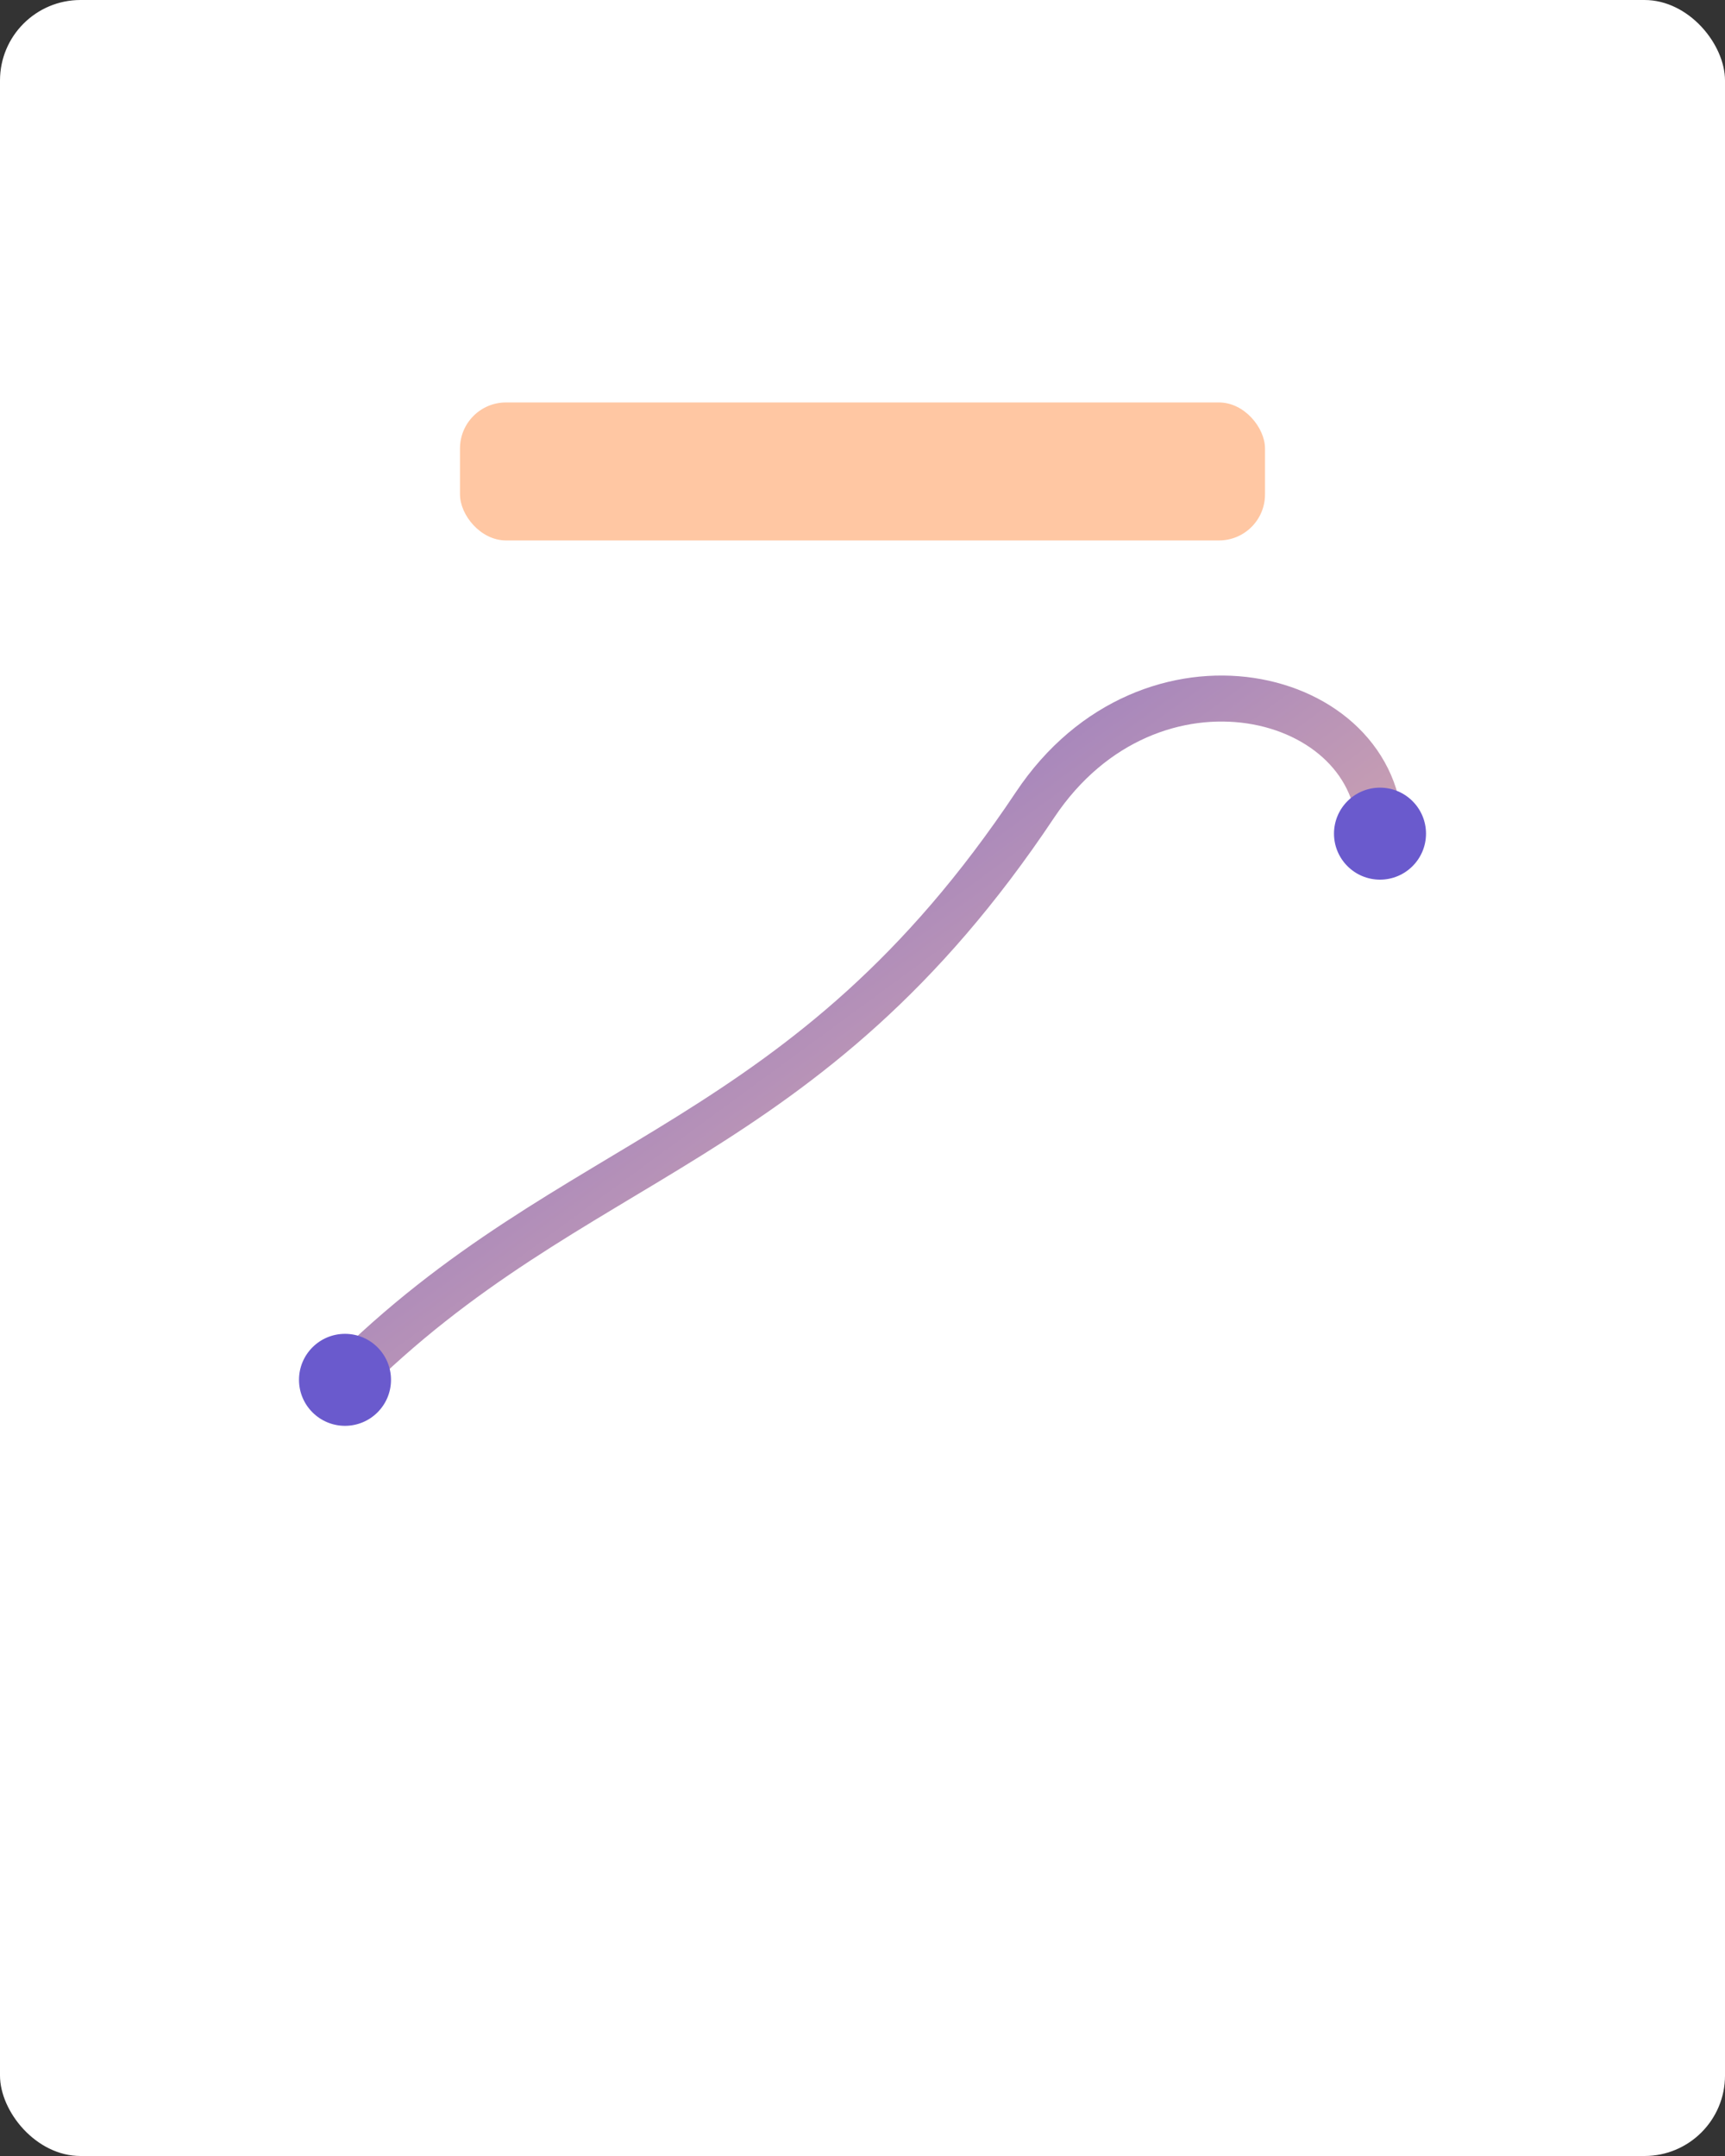 <svg xmlns="http://www.w3.org/2000/svg" viewBox="0 0 600 750"><rect x="0" y="0" width="600" height="750" fill="#333333" stroke="none"/>                  <defs><linearGradient id="th" x1="0" y1="0" x2="1" y2="1"><stop offset="0" stop-color="#6a5acd"/><stop offset="1" stop-color="#ffc7a3"/></linearGradient></defs>                  <rect width="600" height="750" rx="28" fill="#fff"/>                  <path d="M120 480c80-80 160-80 240-200 40-60 120-40 120 10" stroke="url(#th)" stroke-width="16" fill="none" stroke-linecap="round"/>                  <circle cx="120" cy="480" r="16" fill="#6a5acd"/><circle cx="480" cy="290" r="16" fill="#6a5acd"/>                  <rect x="160" y="140" width="280" height="48" rx="16" fill="#ffc7a3"/>                </svg>